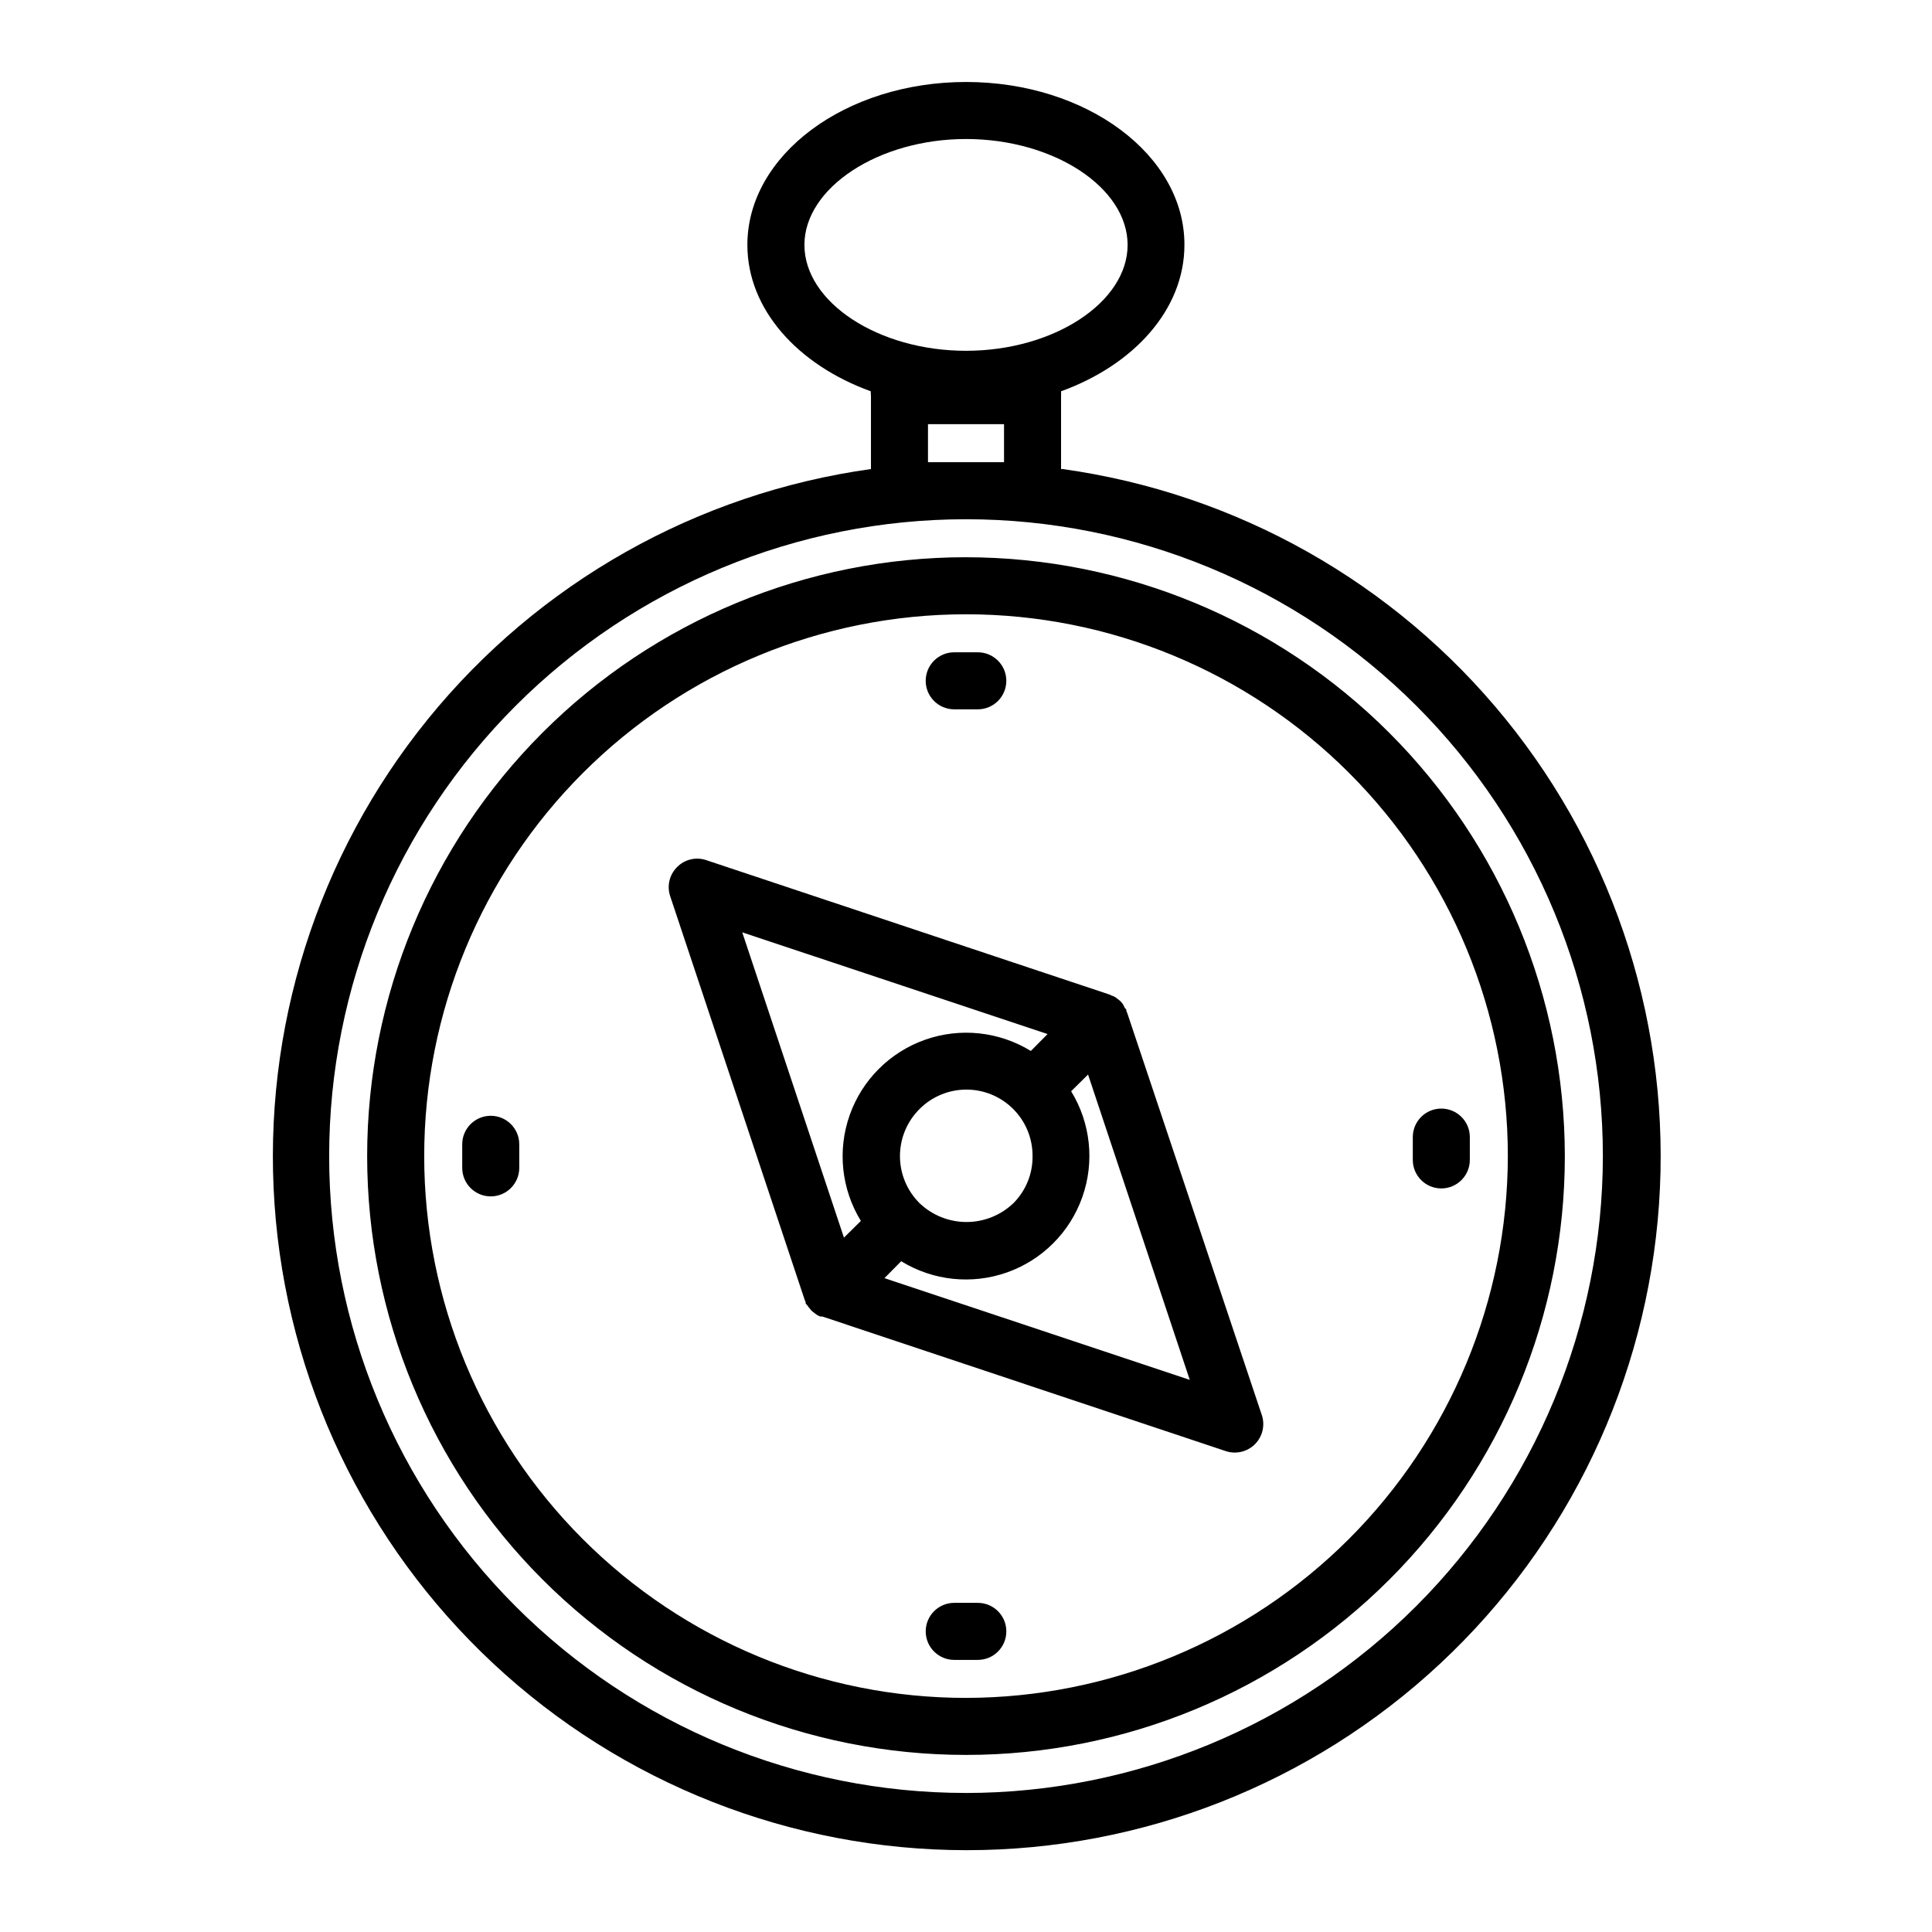 <?xml version="1.0" encoding="UTF-8"?>
<!-- Uploaded to: SVG Repo, www.svgrepo.com, Generator: SVG Repo Mixer Tools -->
<svg fill="#000000" width="800px" height="800px" version="1.1" viewBox="144 144 512 512" xmlns="http://www.w3.org/2000/svg">
 <path d="m425.19 268.3v-19.445c0.027-0.387 0.027-0.773 0-1.16 19.348-7.004 32.695-21.715 32.695-38.793 0.055-23.828-25.941-43.176-57.883-43.176s-57.941 19.348-57.941 43.176c0 17.078 13.352 31.789 32.695 38.793h0.004c-0.008 0.387 0.008 0.777 0.051 1.16v19.445c-46.121 6.434-88.086 30.121-117.42 66.285-29.336 36.168-43.859 82.117-40.637 128.57 3.223 46.457 23.953 89.961 58 121.73s78.883 49.434 125.45 49.434c46.57 0 91.402-17.664 125.45-49.434 34.051-31.77 54.777-75.273 58-121.73 3.223-46.453-11.297-92.402-40.633-128.57-29.336-36.164-71.301-59.852-117.42-66.285zm-15.113-1.812h-20.152v-10.078l20.152 0.004zm-52.898-57.586c0-15.113 19.598-28.062 42.824-28.062s42.824 12.848 42.824 28.062-19.598 28.062-42.824 28.062-42.824-12.848-42.824-28.062zm42.824 410.25c-44.766 0-87.691-17.781-119.34-49.434s-49.434-74.582-49.434-119.34c0-44.762 17.781-87.691 49.434-119.34 31.652-31.648 74.578-49.434 119.34-49.434 44.762 0 87.691 17.785 119.34 49.434 31.652 31.652 49.434 74.582 49.434 119.34-0.051 44.746-17.852 87.645-49.492 119.29-31.641 31.641-74.535 49.438-119.28 49.492zm0-327.48c-42.09 0-82.457 16.719-112.22 46.48-29.762 29.762-46.484 70.129-46.484 112.22s16.723 82.457 46.484 112.22c29.762 29.762 70.129 46.48 112.22 46.48s82.453-16.719 112.21-46.48c29.762-29.762 46.484-70.129 46.484-112.22-0.039-42.078-16.773-82.418-46.527-112.17-29.754-29.754-70.098-46.488-112.17-46.527zm0 302.29c-38.082 0-74.605-15.129-101.53-42.055-26.93-26.93-42.055-63.449-42.055-101.53 0-38.082 15.125-74.602 42.055-101.53 26.926-26.926 63.449-42.055 101.53-42.055 38.078 0 74.602 15.129 101.53 42.055 26.93 26.93 42.059 63.449 42.059 101.53-0.055 38.066-15.199 74.555-42.117 101.47-26.914 26.914-63.406 42.059-101.47 42.113zm42.773-181.37c-0.066-0.195-0.148-0.379-0.254-0.555 0-0.301 0-0.605-0.402-0.855l-0.555-1.109-0.605-0.707-0.652-0.551-0.754-0.555h-0.004c-0.281-0.176-0.586-0.309-0.906-0.402l-0.504-0.25-107.01-35.672c-2.715-0.91-5.711-0.188-7.711 1.863-2.019 2.016-2.723 5.004-1.812 7.707l35.621 106.91c0.062 0.191 0.145 0.379 0.25 0.555 0 0.301 0 0.605 0.402 0.855 0.16 0.27 0.348 0.52 0.555 0.754l0.605 0.754 0.754 0.605 0.754 0.555h0.004c0.281 0.176 0.586 0.312 0.906 0.406h0.504l106.91 35.668c2.711 0.891 5.695 0.172 7.711-1.852 2.012-2.023 2.711-5.012 1.809-7.719zm-25.141 37.785c0.059 4.656-1.758 9.141-5.039 12.445-3.352 3.223-7.82 5.023-12.469 5.023s-9.117-1.801-12.469-5.023c-3.305-3.301-5.16-7.777-5.16-12.445 0-4.668 1.855-9.145 5.16-12.445 3.289-3.316 7.769-5.18 12.441-5.18 4.676 0 9.152 1.863 12.445 5.18 3.289 3.305 5.121 7.785 5.09 12.445zm3.981-32.344-4.434 4.484c-8.426-5.172-18.738-6.262-28.055-2.965-9.32 3.301-16.652 10.629-19.949 19.949-3.297 9.32-2.211 19.629 2.961 28.055l-4.484 4.434-26.953-80.91zm-43.227 64.688 4.434-4.484c8.422 5.172 18.734 6.262 28.055 2.965 9.316-3.297 16.648-10.629 19.945-19.949 3.301-9.32 2.211-19.629-2.961-28.055l4.484-4.434 26.953 80.91zm10.93-158.3c0-4.172 3.387-7.555 7.559-7.555h6.246c4.176 0 7.559 3.383 7.559 7.555 0 4.176-3.383 7.559-7.559 7.559h-6.246c-4.172 0-7.559-3.383-7.559-7.559zm-107.71 122.83v6.25c0 4.172-3.383 7.555-7.555 7.555-4.176 0-7.559-3.383-7.559-7.555v-6.25c0-4.172 3.383-7.555 7.559-7.555 4.172 0 7.555 3.383 7.555 7.555zm129.08 129.08c0 4.172-3.383 7.559-7.559 7.559h-6.246c-4.172 0-7.559-3.387-7.559-7.559 0-4.176 3.387-7.559 7.559-7.559h6.246c4.176 0 7.559 3.383 7.559 7.559zm122.83-130.99v6.047c0 4.176-3.383 7.559-7.559 7.559-4.172 0-7.555-3.383-7.555-7.559v-6.047c0-4.172 3.383-7.555 7.555-7.555 4.176 0 7.559 3.383 7.559 7.555z"/>
</svg>